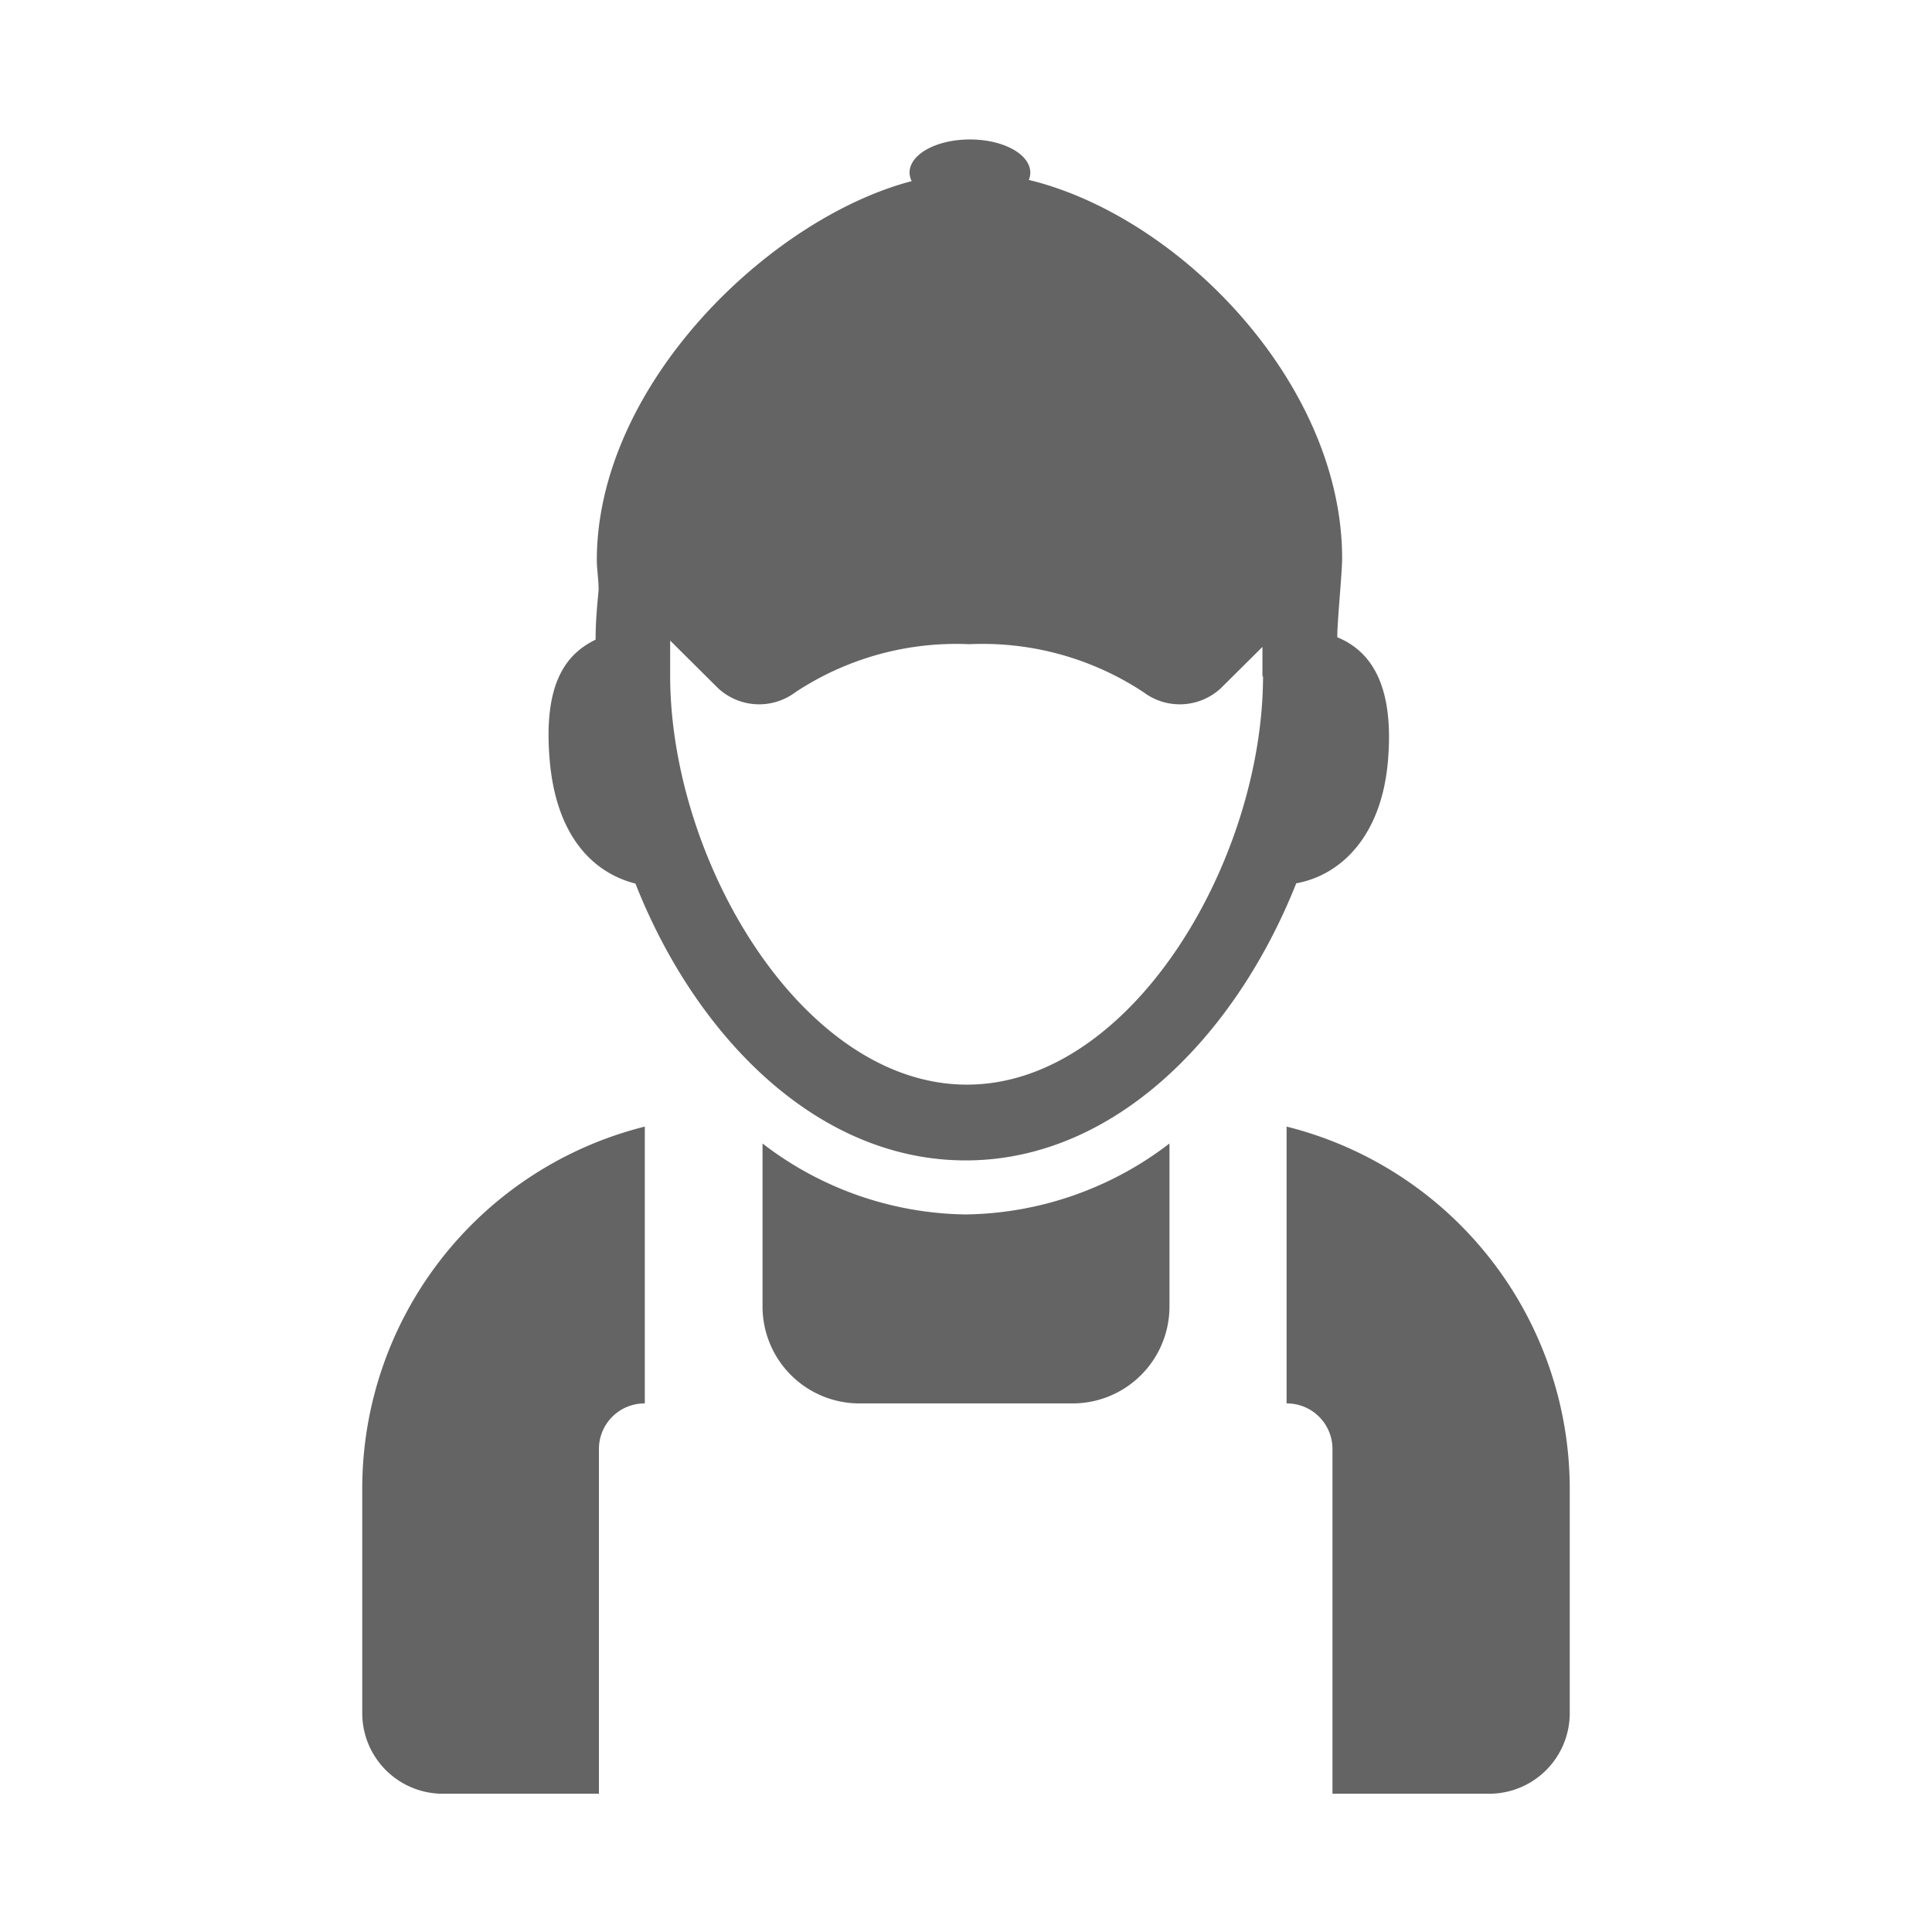 <svg xmlns="http://www.w3.org/2000/svg" width="64" height="64" viewBox="0 0 64 64" preserveAspectRatio="xMinYMid" aria-hidden="true" focusable="false"><path d="M32,40.23a11.32,11.32,0,0,0,6.74-2.35v5.4a3.21,3.21,0,0,1-3.21,3.21H28.47a3.21,3.21,0,0,1-3.21-3.21v-5.4A11.25,11.25,0,0,0,32,40.23Zm10.62-2.91v9.17A1.51,1.51,0,0,1,44.14,48V59.42h5.19A2.67,2.67,0,0,0,52,56.75V49.31A12.38,12.38,0,0,0,42.62,37.32ZM12,49.31v7.44a2.67,2.67,0,0,0,2.65,2.67h5.19V48a1.51,1.51,0,0,1,1.52-1.51V37.32A12.36,12.36,0,0,0,12,49.31Zm30.92-20c-2,5-6,9.13-10.93,9.13s-8.95-4.12-10.94-9.17c-1.38-.35-2.62-1.54-2.84-4.08s.53-3.52,1.52-4c0-.58.05-1.12.1-1.65,0-.34-.06-.69-.06-1C19.79,12.72,25.51,7.23,30.2,6a.68.68,0,0,1-.07-.28c0-.61.89-1.1,2-1.1s2,.49,2,1.1a.64.64,0,0,1-.05.24c5,1.21,10.38,6.75,10.38,12.54,0,.47-.17,2.19-.16,2.61,1.07.44,1.89,1.52,1.68,4.07S44.39,29,42.94,29.26Zm-1.1-6.88c0-.33,0-.65,0-1l-1.38,1.37a2,2,0,0,1-2.56.13,9.67,9.67,0,0,0-5.77-1.59,9.66,9.66,0,0,0-5.76,1.59,2,2,0,0,1-2.56-.13L22.2,21.22c0,.38,0,.76,0,1.16,0,6.13,4.38,13.55,9.83,13.55S41.84,28.51,41.84,22.38Z" fill="#646464"/></svg>